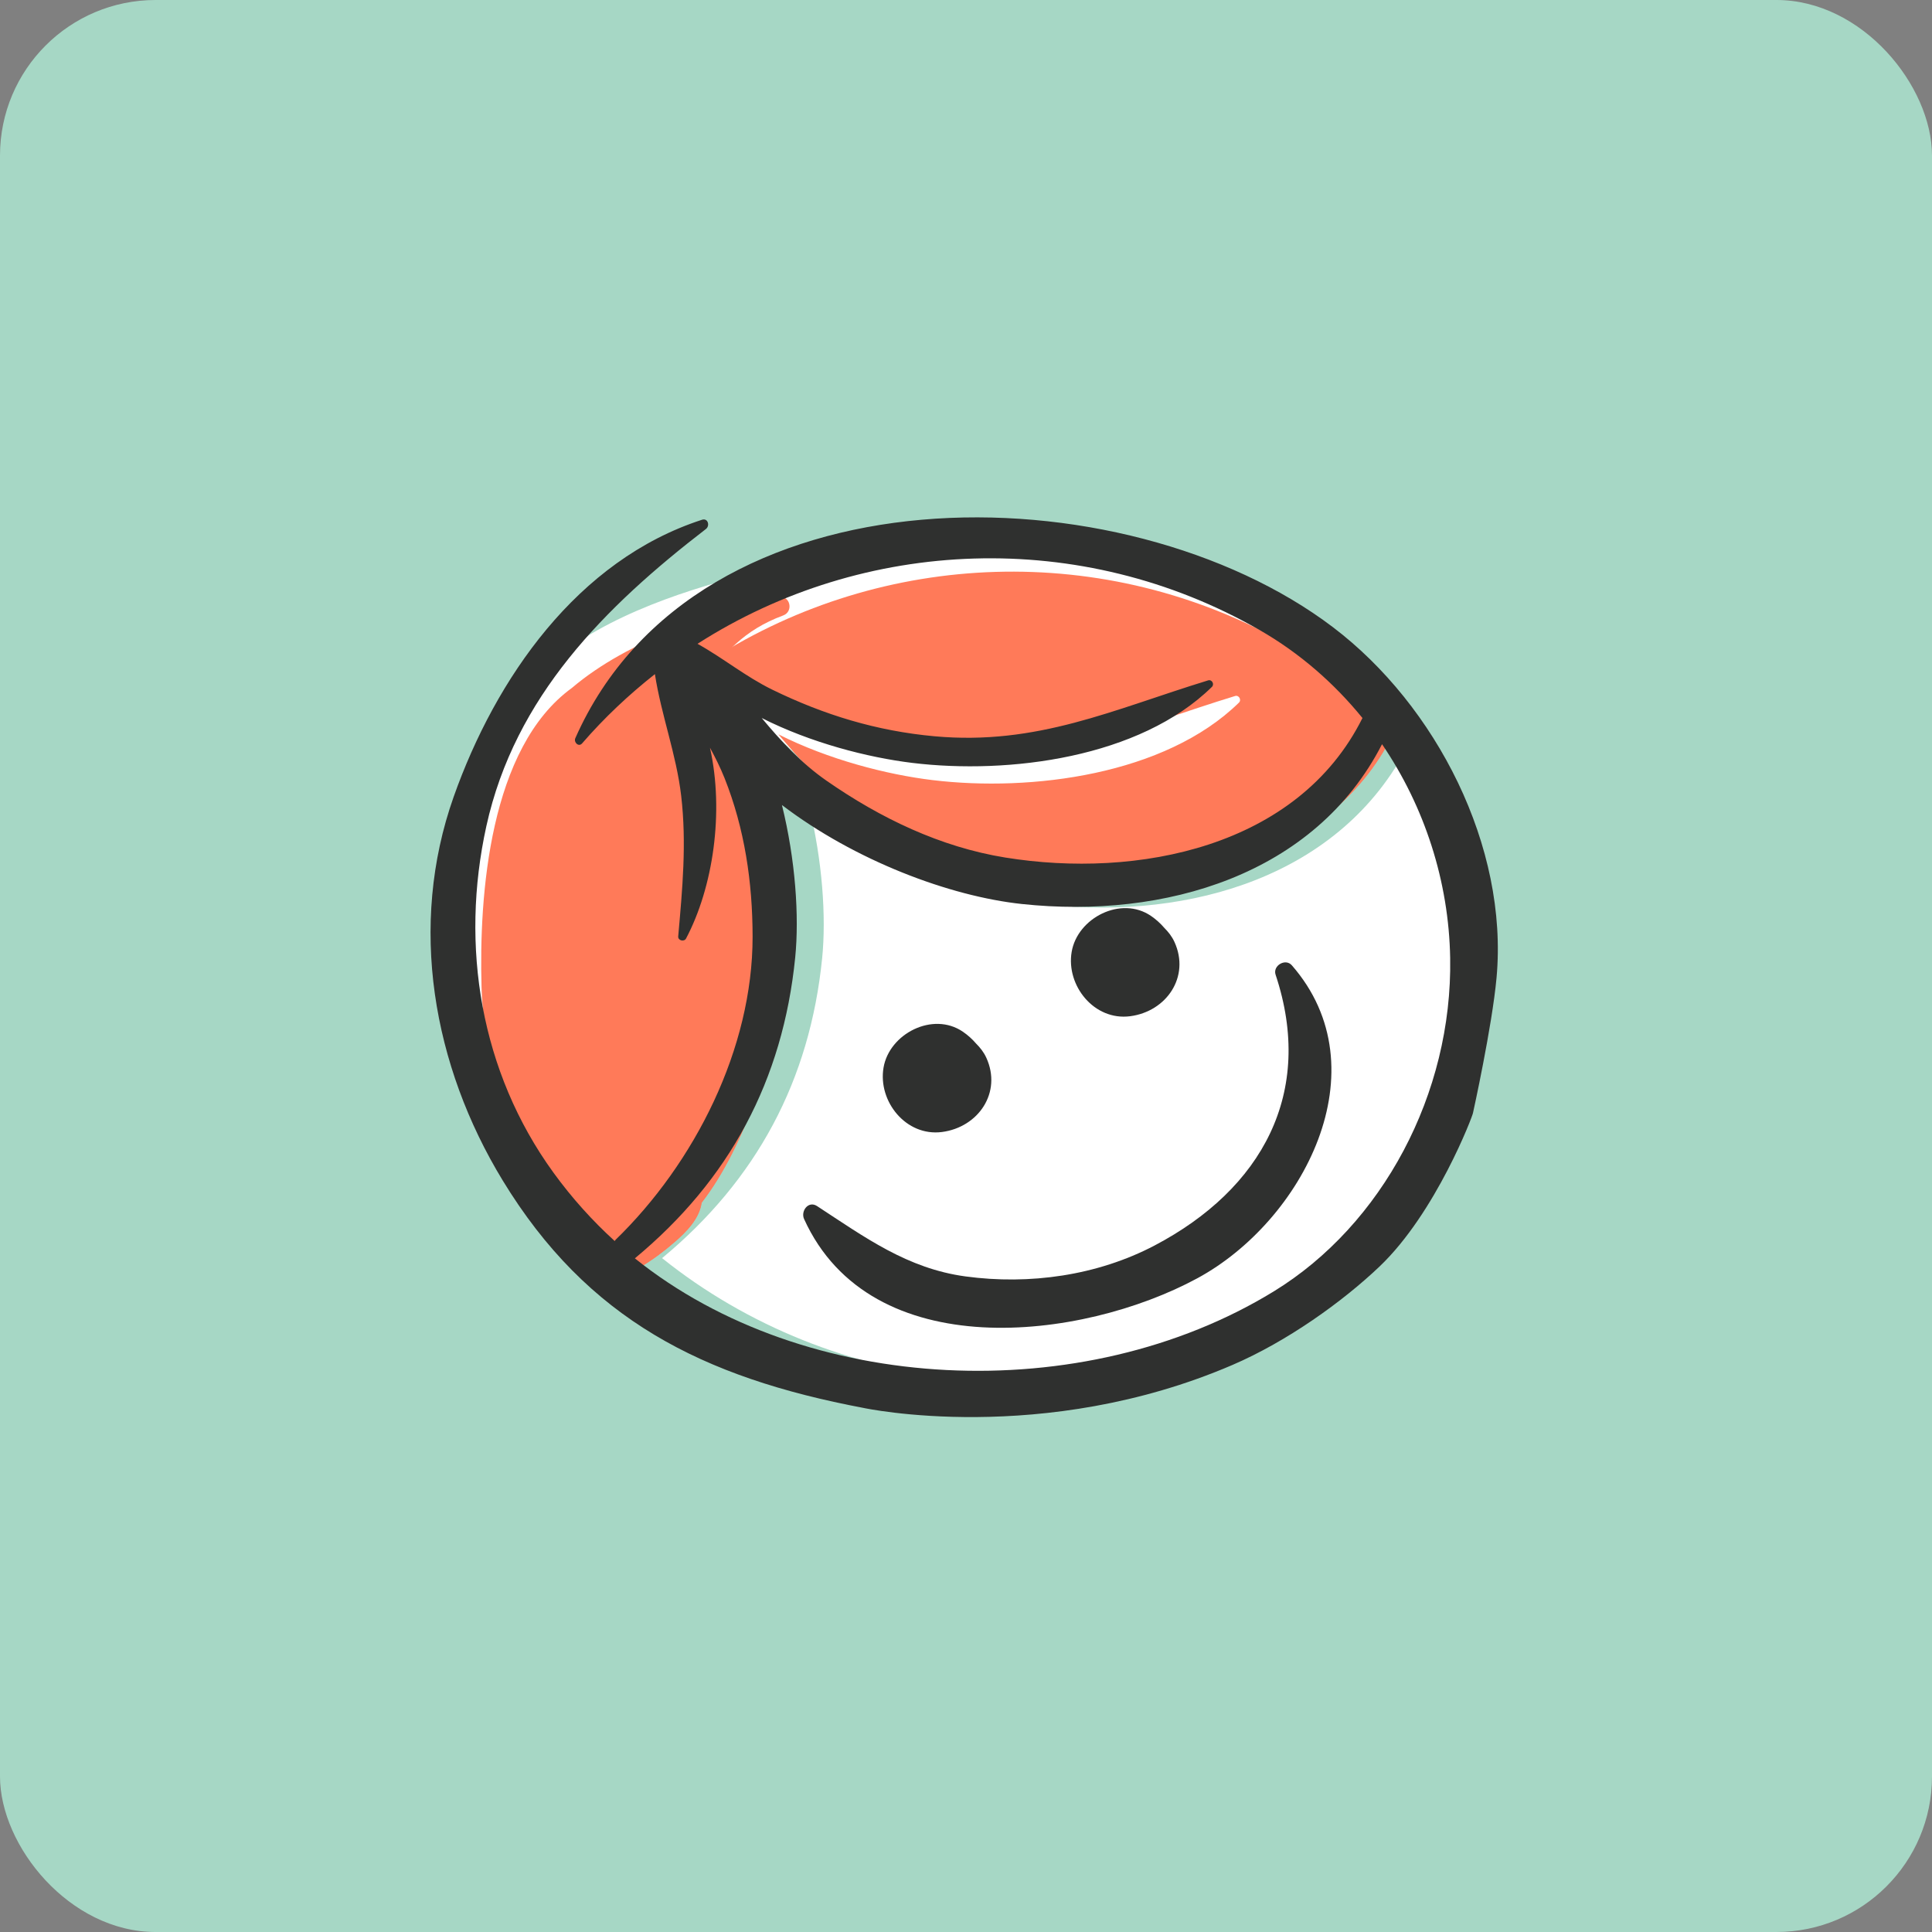 <?xml version="1.0" encoding="UTF-8"?>
<svg width="534px" height="534px" viewBox="0 0 534 534" version="1.1" xmlns="http://www.w3.org/2000/svg" xmlns:xlink="http://www.w3.org/1999/xlink">
    <rect x="0" y="0" width="534" height="534" fill="#808080" stroke="none"/>
    <title>Group 2</title>
    <g id="Page-1" stroke="none" stroke-width="1" fill="none" fill-rule="evenodd">
        <g id="Group-2">
            <rect id="Rectangle" fill="#A6D7C5" x="0" y="0" width="534" height="534" rx="43"></rect>
            <g id="Group" transform="translate(119, 143)">
                <path d="M236.945,35.217 C248.236,41.674 257.98,50.158 266,59.979 C247.748,96.471 202.254,105.277 164.99,99.266 C146.612,96.301 129.674,88.15 114.53,77.67 C107.287,72.656 101.56,66.433 96.153,59.971 C110.002,66.952 126.114,71.095 138.749,72.618 C166.041,75.913 203.027,71.186 223.442,51.204 C224.215,50.446 223.431,49.048 222.372,49.374 C195.533,57.582 174.06,67.759 144.967,65.115 C128.696,63.634 113.825,59.127 99.161,52.003 C91.614,48.333 85.212,43.057 78,39.08 C124.964,9.087 186.44,6.333 236.945,35.217 Z" id="Fill-121" fill="#FF7A59"></path>
                <path d="M108.244,121.809 C109.385,110.437 108.315,94.824 104.583,79.763 C124.676,95.061 150.812,104.931 170.852,107.059 C210.053,111.227 251.662,99.136 270.19,63 C281.927,80.226 288.625,100.823 288.989,121.954 C289.628,159.354 263.381,200.438 233.431,218.776 C180.788,251.019 110.968,242.467 64,204.744 C90.088,183.135 104.847,155.683 108.244,121.809 Z" id="Fill-123" fill="#FFFFFF"></path>
                <path d="M75.1,46.936 C74.946,46.722 74.756,46.607 74.581,46.444 C81.038,37.604 86.598,31.134 97.462,27.112 C100.497,25.988 99.322,21.292 96.119,22.091 C78.304,26.516 54.971,33.63 39.058,47.154 C16.309,63.659 13.36,104.295 14.098,129.883 C14.751,152.588 26.209,198.053 51.595,204.619 C51.448,205.41 51.502,206.242 51.882,206.956 C52.91,208.878 55.268,209.662 57.081,208.353 C57.536,208.024 57.862,207.595 58.12,207.137 C61.485,205.155 64.57,202.815 67.554,200.227 C70.682,197.509 74.294,193.864 74.907,189.501 C74.91,189.486 74.907,189.468 74.91,189.449 C87.509,173.108 93.937,149.323 98.132,130.952 C104.958,101.045 92.12,70.521 75.1,46.936" id="Fill-145" fill="#FF7A59"></path>
                <path d="M70,31.08 C116.964,1.087 178.44,-1.667 228.945,27.217 C240.236,33.674 249.98,42.158 258,51.979 C239.748,88.471 194.254,97.277 156.99,91.266 C138.612,88.301 121.674,80.15 106.53,69.67 C99.287,64.656 93.56,58.433 88.153,51.971 C102.002,58.952 118.114,63.095 130.749,64.618 C158.041,67.913 195.027,63.186 215.442,43.204 C216.215,42.446 215.431,41.048 214.372,41.374 C187.533,49.582 166.06,59.759 136.967,57.115 C120.696,55.634 105.825,51.127 91.161,44.003 C83.614,40.333 77.212,35.057 70,31.08" id="Fill-121" fill="#FFFFFF"></path>
                <path d="M69.1,39.936 C68.946,39.722 68.756,39.607 68.581,39.444 C75.038,30.604 80.598,24.134 91.462,20.112 C94.497,18.988 93.322,14.292 90.119,15.091 C72.304,19.516 48.971,26.63 33.058,40.154 C10.309,56.659 7.36,97.295 8.098,122.883 C8.751,145.588 20.209,191.053 45.595,197.619 C45.448,198.41 45.502,199.242 45.882,199.956 C46.91,201.878 49.268,202.662 51.081,201.353 C51.536,201.024 51.862,200.595 52.12,200.137 C55.485,198.155 58.57,195.815 61.554,193.227 C64.682,190.509 68.294,186.864 68.907,182.501 C68.91,182.486 68.907,182.468 68.91,182.449 C81.509,166.108 87.937,142.323 92.132,123.952 C98.958,94.045 86.12,63.521 69.1,39.936" id="Fill-145" fill="#FFFFFF"></path>
                <path d="M78,39.08 C124.964,9.087 186.44,6.333 236.945,35.217 C248.236,41.674 257.98,50.158 266,59.979 C247.748,96.471 202.254,105.277 164.99,99.266 C146.612,96.301 129.674,88.15 114.53,77.67 C107.287,72.656 101.56,66.433 96.153,59.971 C110.002,66.952 126.114,71.095 138.749,72.618 C166.041,75.913 203.027,71.186 223.442,51.204 C224.215,50.446 223.431,49.048 222.372,49.374 C195.533,57.582 174.06,67.759 144.967,65.115 C128.696,63.634 113.825,59.127 99.161,52.003 C91.614,48.333 85.212,43.057 78,39.08" id="Fill-121" fill="#FF7A59"></path>
                <path d="M75.1,46.936 C74.946,46.722 74.756,46.607 74.581,46.444 C81.038,37.604 86.598,31.134 97.462,27.112 C100.497,25.988 99.322,21.292 96.119,22.091 C78.304,26.516 54.971,33.63 39.058,47.154 C16.309,63.659 13.36,104.295 14.098,129.883 C14.751,152.588 26.209,198.053 51.595,204.619 C51.448,205.41 51.502,206.242 51.882,206.956 C52.91,208.878 55.268,209.662 57.081,208.353 C57.536,208.024 57.862,207.595 58.12,207.137 C61.485,205.155 64.57,202.815 67.554,200.227 C70.682,197.509 74.294,193.864 74.907,189.501 C74.91,189.486 74.907,189.468 74.91,189.449 C87.509,173.108 93.937,149.323 98.132,130.952 C104.958,101.045 92.12,70.521 75.1,46.936" id="Fill-145" fill="#FF7A59"></path>
                <path d="M153.615,149.353 C152.91,147.807 151.907,146.557 150.798,145.448 C149.748,144.221 148.522,143.112 147.135,142.163 C138.857,136.5 126.79,142.706 125.204,152.099 C123.625,161.44 131.441,171.177 141.36,169.884 C151.421,168.572 158.007,158.964 153.615,149.353" id="Fill-147" fill="#2F302F"></path>
                <path d="M205.617,117.353 C204.911,115.81 203.908,114.561 202.799,113.448 C201.749,112.221 200.523,111.112 199.136,110.163 C190.858,104.5 178.79,110.706 177.204,120.102 C175.625,129.44 183.441,139.177 193.361,137.884 C203.422,136.576 210.005,126.968 205.617,117.353" id="Fill-149" fill="#2F302F"></path>
                <path d="M233.569,126.402 C244.451,159.058 229.799,185.651 200.136,201.246 C184.261,209.59 165.511,212.187 147.88,209.802 C131.765,207.624 120.034,198.977 106.833,190.356 C104.422,188.782 102.257,191.752 103.245,193.933 C121.717,234.606 179.977,227.586 211.905,210.332 C241.12,194.541 263.154,152.522 238.053,123.801 C236.293,121.79 232.739,123.905 233.569,126.402 Z" id="Fill-151" fill="#2F302F"></path>
                <path d="M100.791,121.659 C101.934,110.255 100.862,94.605 97.124,79.506 C117.249,94.839 143.427,104.735 163.496,106.872 C202.764,111.05 244.439,98.925 262.993,62.697 C274.753,79.967 281.462,100.616 281.823,121.8 C282.467,159.3 263.062,195.554 233.064,213.939 C180.336,246.264 103.52,242.621 56.476,204.802 C82.605,183.142 97.388,155.616 100.791,121.659 Z M229.176,31.156 C240.214,37.494 249.741,45.82 257.581,55.459 C239.738,91.278 195.266,99.917 158.832,94.018 C140.866,91.111 124.307,83.108 109.502,72.822 C102.421,67.904 96.826,61.797 91.536,55.455 C105.076,62.302 120.827,66.369 133.178,67.867 C159.859,71.097 196.018,66.458 215.975,46.85 C216.731,46.103 215.968,44.731 214.929,45.051 C188.692,53.106 167.699,63.098 139.258,60.5 C123.354,59.05 108.813,54.623 94.477,47.631 C87.099,44.032 80.841,38.851 73.79,34.947 C119.706,5.511 179.802,2.808 229.176,31.156 Z M288.142,164.573 C288.142,164.573 293.415,140.717 294.644,127.22 C297.942,90.985 277.97,52.024 249.45,30.375 C191.759,-13.414 73.801,-15.313 40.017,61.031 C39.511,62.172 40.933,63.577 41.89,62.473 C48.055,55.351 54.823,48.999 62.015,43.326 C63.757,54.638 67.934,65.473 69.278,76.963 C70.812,90.122 69.613,102.712 68.455,115.816 C68.351,116.975 70.097,117.392 70.622,116.403 C78.079,102.311 81.206,81.487 77.233,63.659 C78.726,66.41 80.119,69.194 81.258,72.053 C86.834,86.063 88.997,100.857 89.016,115.864 C89.049,146.776 73.038,178.425 51.133,199.687 C51.022,199.795 50.996,199.91 50.903,200.022 C44.809,194.472 39.117,188.201 33.968,181.101 C13.783,153.278 8.136,118.47 15.433,85.323 C23.31,49.549 48.174,24.729 76.124,3.206 C77.278,2.318 76.686,0.128 75.048,0.656 C40.594,11.808 17.983,44.49 6.39,77.242 C-6.222,112.875 0.635,151.564 19.941,183.268 C43.305,221.626 75.048,237.709 119.695,246.153 C119.695,246.153 169.185,256.828 221.662,234.262 C236.69,227.8 252.056,216.833 262.358,207.004 C277.911,192.166 288.142,165.225 288.142,164.573 Z" id="Fill-153" fill="#2F302F"></path>
            </g>
        </g>
    </g>
</svg>